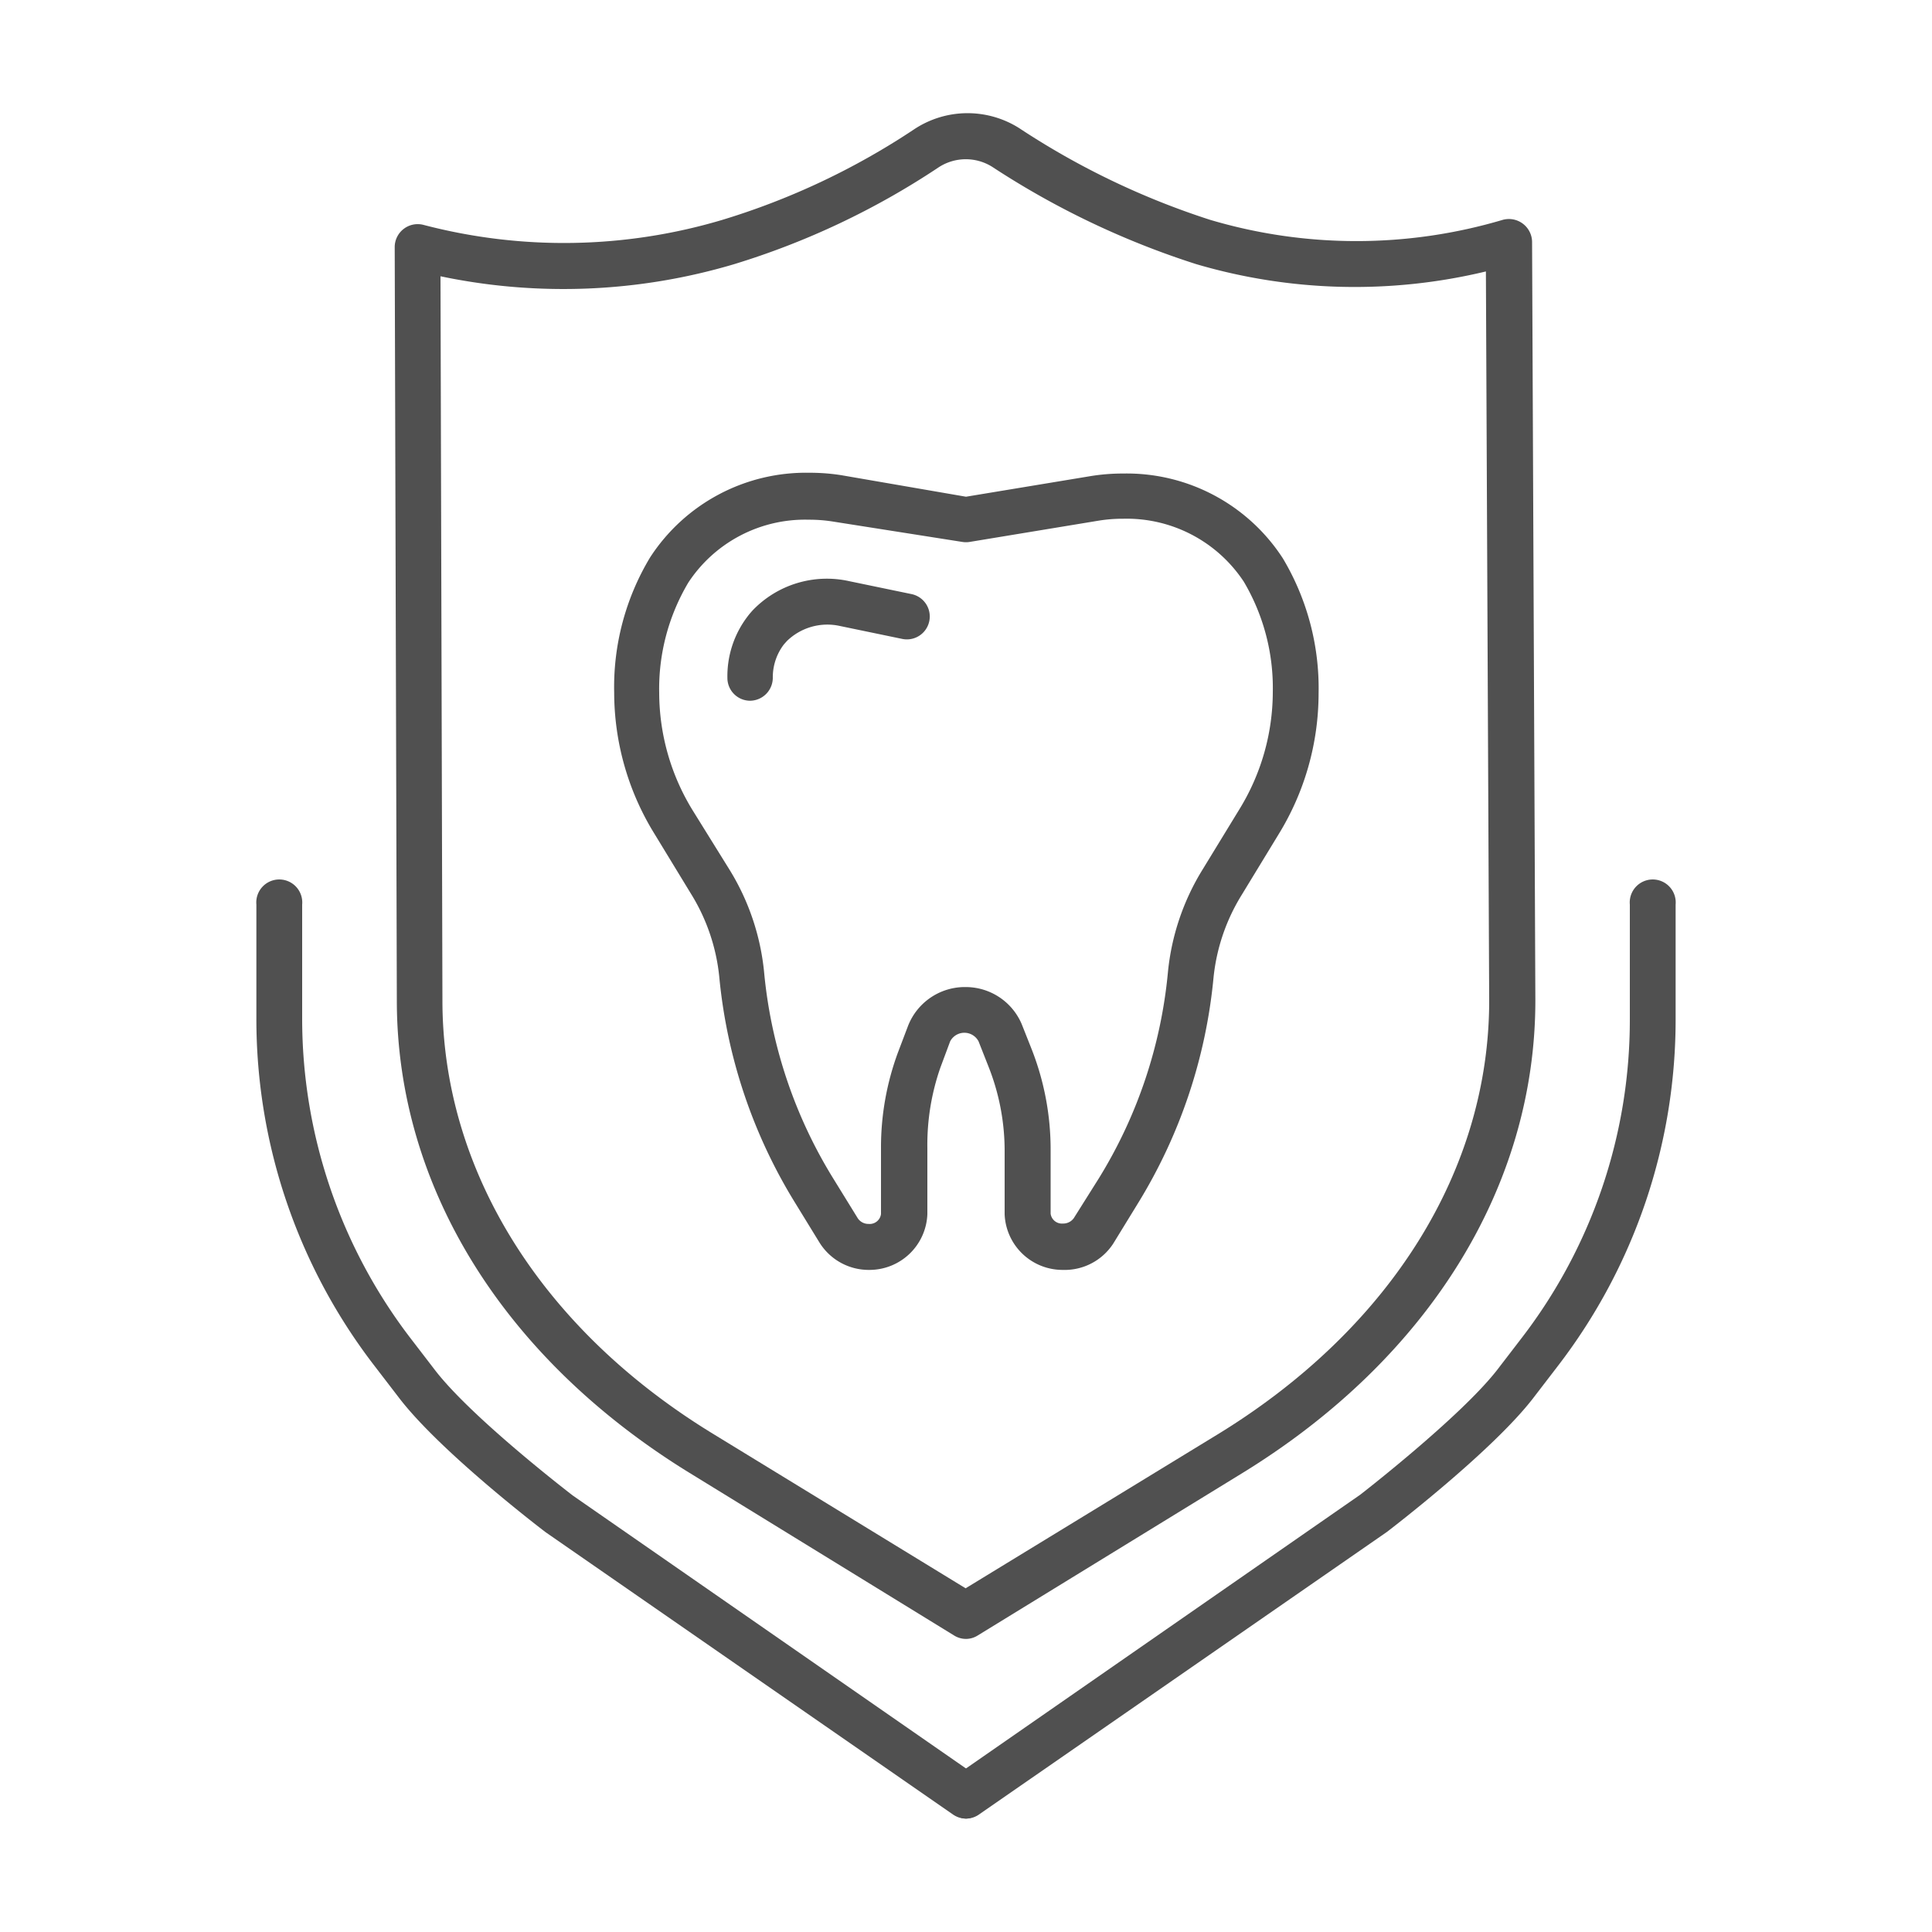 <svg xmlns="http://www.w3.org/2000/svg" viewBox="0 0 100 100"><defs><style>.cls-1{fill:#505050;}</style></defs><title>icons</title><g id="Layer_7" data-name="Layer 7"><path class="cls-1" d="M38.83,36.27a1.18,1.18,0,0,1-1.18-1.19A5.09,5.09,0,0,1,38.7,31.9c.08-.11.17-.21.25-.3a5.32,5.32,0,0,1,5-1.52l3.23.67a1.18,1.18,0,0,1-.48,2.32l-3.23-.67a3,3,0,0,0-2.75.79l-.15.17A2.8,2.8,0,0,0,40,35.08,1.19,1.19,0,0,1,38.83,36.27Z"/><path class="cls-1" d="M55,65.73a3,3,0,0,1-3-2.88V59.59a11.82,11.82,0,0,0-.85-4.42l-.5-1.27a.83.83,0,0,0-1.47,0l-.51,1.37A12.13,12.13,0,0,0,48,59.41v3.44a3,3,0,0,1-3,2.88,3,3,0,0,1-2.58-1.41l-1.27-2.07a27.16,27.16,0,0,1-3.92-11.68,10.06,10.06,0,0,0-1.46-4.3l-1.9-3.12a13.94,13.94,0,0,1-2.08-7.3,13,13,0,0,1,1.86-7,9.62,9.62,0,0,1,8.25-4.38,10.35,10.35,0,0,1,1.67.13L50,25.71l6.47-1.07a10.32,10.32,0,0,1,1.66-.13A9.63,9.63,0,0,1,66.4,28.9a13.11,13.11,0,0,1,1.85,7,13.94,13.94,0,0,1-2.08,7.3l-1.9,3.12a10.06,10.06,0,0,0-1.46,4.3,27.16,27.16,0,0,1-3.92,11.68l-1.27,2.07A3,3,0,0,1,55,65.73ZM50,51.09A3.15,3.15,0,0,1,52.88,53l.5,1.26a14.19,14.19,0,0,1,1,5.3v3.26a.59.59,0,0,0,.64.51.67.67,0,0,0,.56-.28L56.87,61a24.69,24.69,0,0,0,3.58-10.66A12.39,12.39,0,0,1,62.25,45l1.9-3.11a11.63,11.63,0,0,0,1.73-6.07,10.81,10.81,0,0,0-1.5-5.71,7.26,7.26,0,0,0-6.24-3.26,7.71,7.71,0,0,0-1.28.1l-6.67,1.1a1.21,1.21,0,0,1-.38,0L43.14,27a7.68,7.68,0,0,0-1.27-.1,7.23,7.23,0,0,0-6.24,3.25,10.76,10.76,0,0,0-1.51,5.72,11.66,11.66,0,0,0,1.73,6.07L37.75,45a12.39,12.39,0,0,1,1.8,5.32A24.69,24.69,0,0,0,43.13,61l1.27,2.06a.66.66,0,0,0,.56.29.59.59,0,0,0,.64-.51V59.41a14.18,14.18,0,0,1,.88-4.94L47,53.1A3.16,3.16,0,0,1,50,51.09Z"/><path class="cls-1" d="M50,84.83a1.17,1.17,0,0,1-.62-.18l-13.7-8.42c-9.62-5.92-15.14-14.82-15.14-24.44l-.11-39a1.19,1.19,0,0,1,1.49-1.15,28.68,28.68,0,0,0,15.47-.26,37.61,37.61,0,0,0,9.9-4.67,5,5,0,0,1,5.46-.08,40.35,40.35,0,0,0,9.89,4.75,26.63,26.63,0,0,0,15.14,0A1.2,1.2,0,0,1,79.3,12.5l.17,39.28c0,9.63-5.52,18.53-15.14,24.45L50.61,84.65A1.15,1.15,0,0,1,50,84.83ZM22.8,14.3l.1,37.48c0,8.78,5.11,17,14,22.43l13.08,8,13.1-8c8.9-5.47,14-13.65,14-22.42l-.17-37.74a29.06,29.06,0,0,1-15-.38,43.22,43.22,0,0,1-10.5-5,2.57,2.57,0,0,0-2.84,0,40.34,40.34,0,0,1-10.56,5A31,31,0,0,1,22.8,14.3Z"/><path class="cls-1" d="M50,94.13A1.19,1.19,0,0,1,49.33,92L70.4,77.37s5.17-4,7.09-6.46l1.29-1.68a27,27,0,0,0,5.58-16.49V46.82a1.19,1.19,0,1,1,2.37,0v5.92a29.4,29.4,0,0,1-6.07,17.93l-1.29,1.68c-2.11,2.75-7.36,6.77-7.58,6.94L50.67,93.92A1.18,1.18,0,0,1,50,94.13Z"/><path class="cls-1" d="M50,94.13a1.18,1.18,0,0,1-.67-.21L28.26,79.32c-.27-.2-5.52-4.22-7.63-7l-1.29-1.68a29.4,29.4,0,0,1-6.07-17.93V46.82a1.19,1.19,0,1,1,2.37,0v5.92a27.2,27.2,0,0,0,5.58,16.49l1.29,1.68c1.92,2.5,7.09,6.46,7.14,6.5L50.67,92A1.19,1.19,0,0,1,50,94.13Z"/></g></svg>